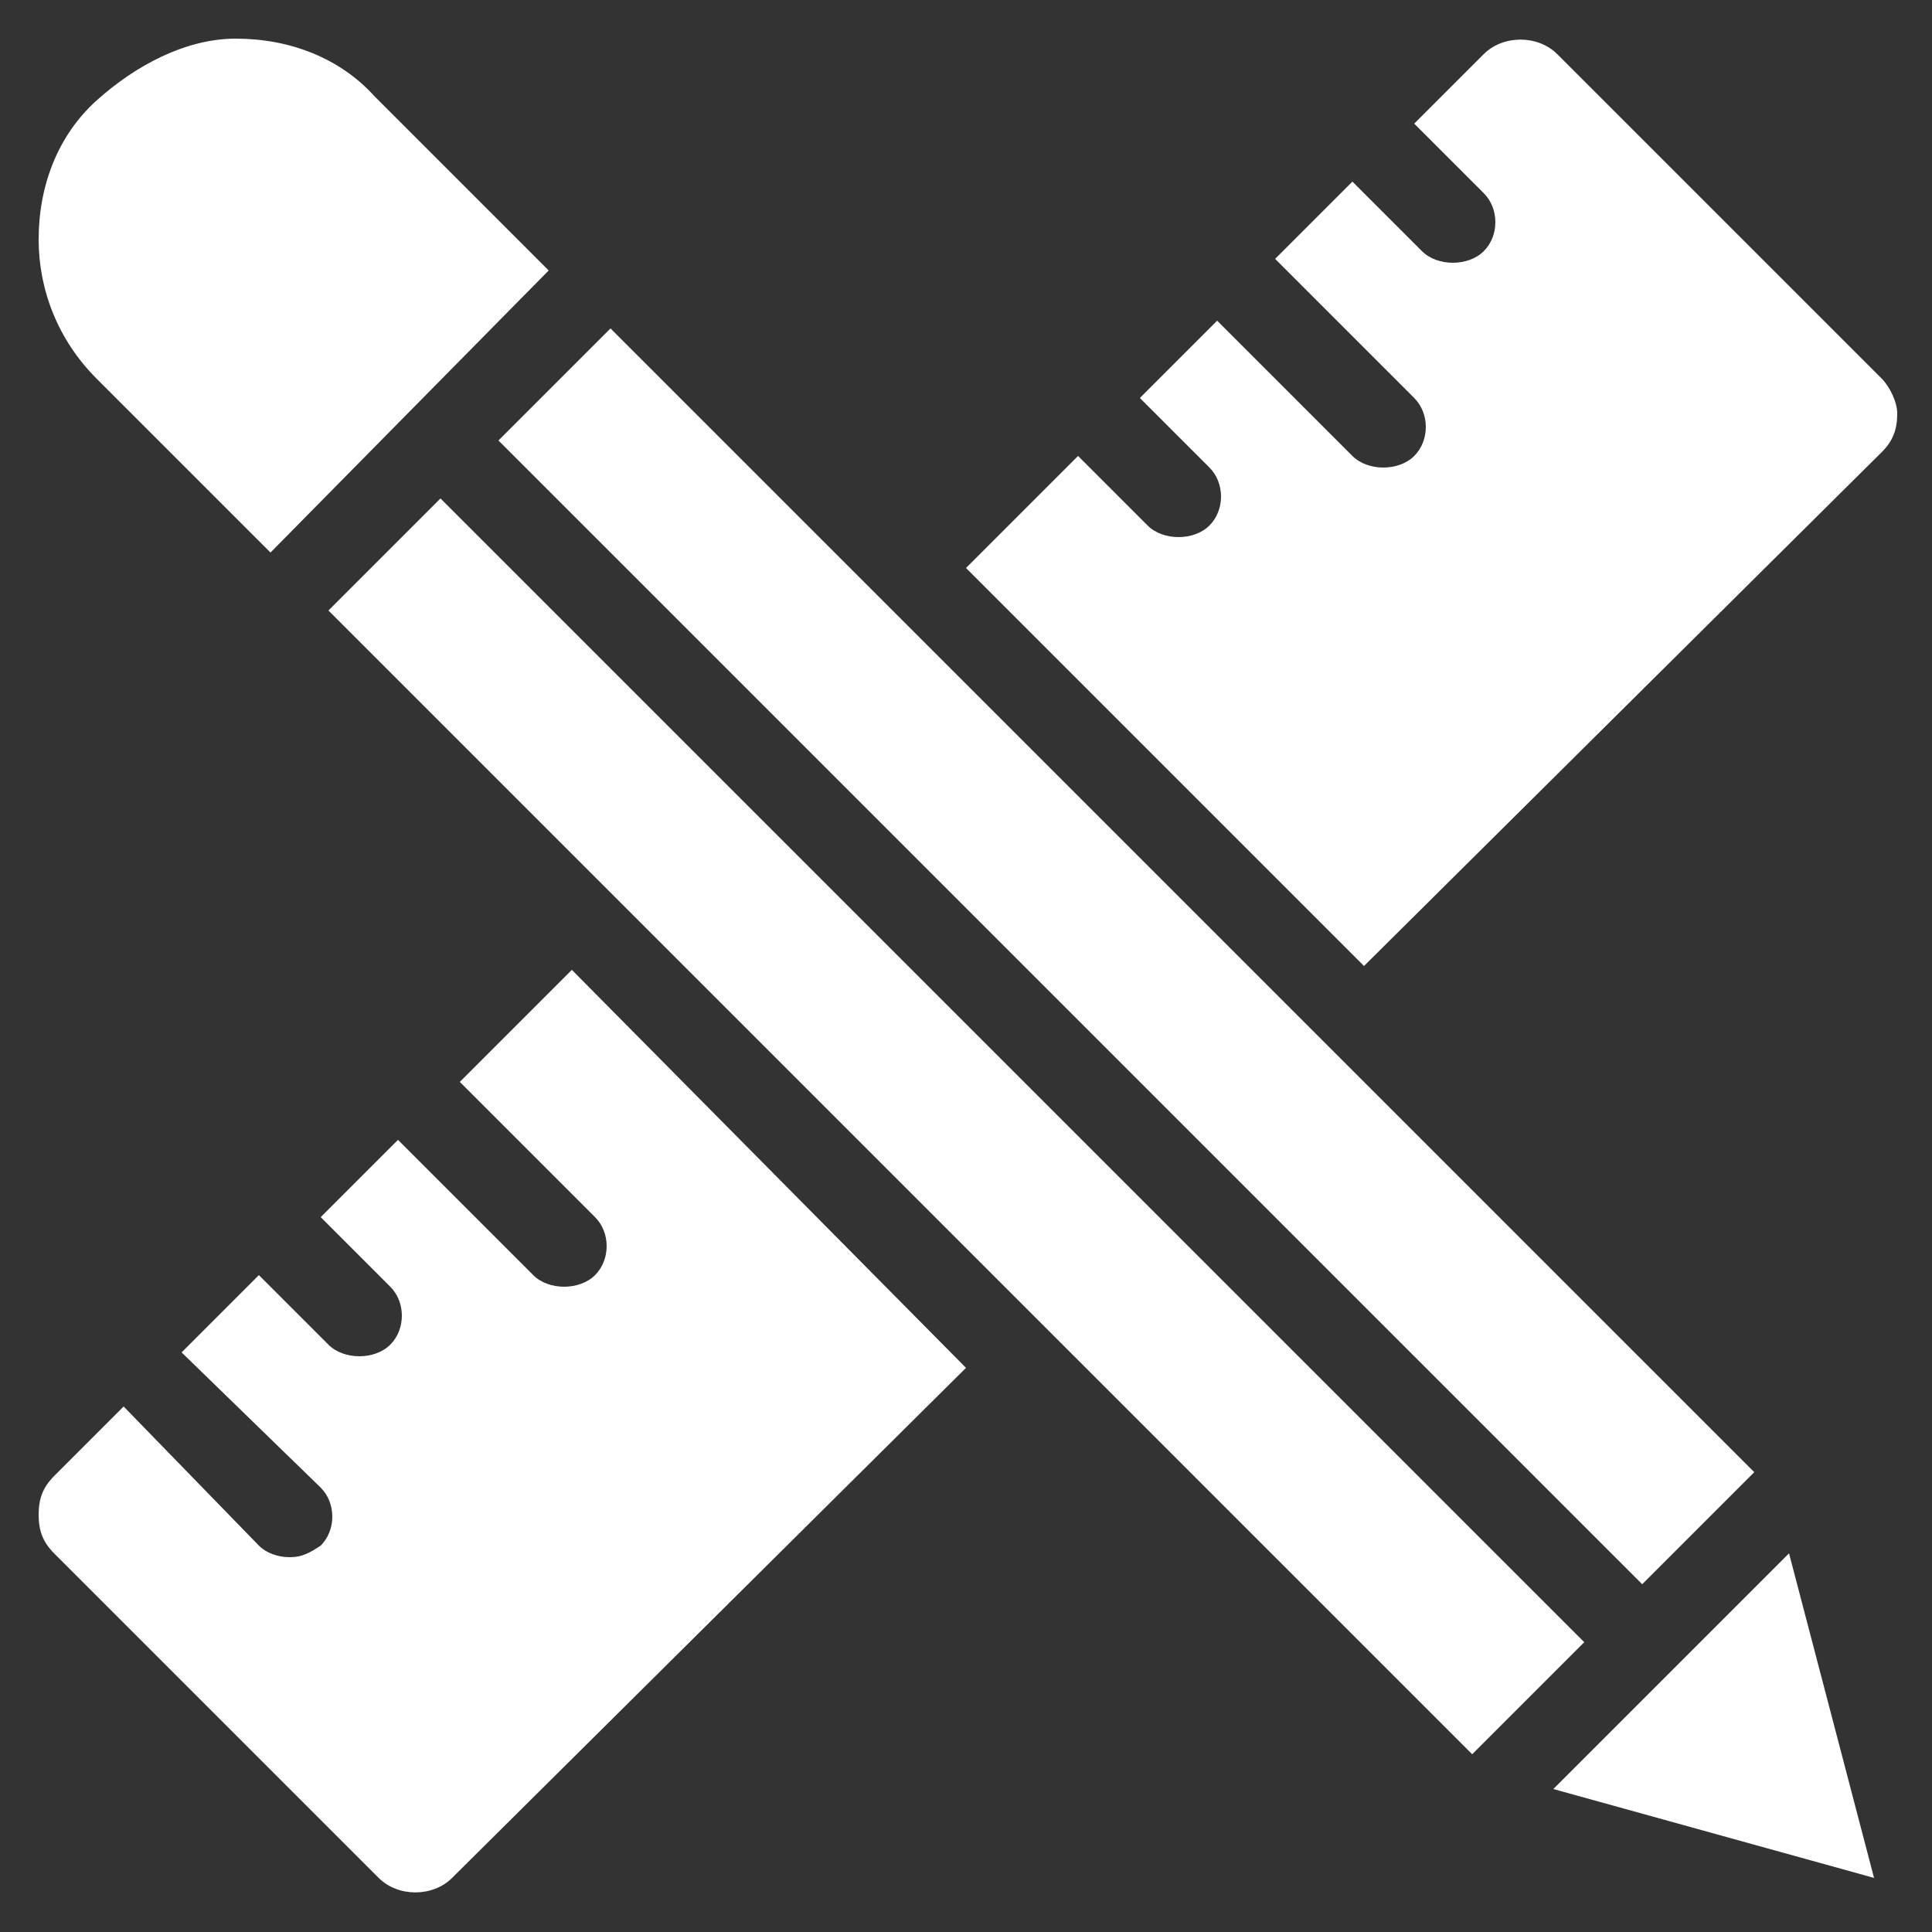 <svg width="24" height="24" viewBox="0 0 24 24" fill="none" xmlns="http://www.w3.org/2000/svg">
<rect x="0" y="0" width="24" height="24" fill="#333333" stroke="none"/>
<path d="M13.392 5.664L14.256 6.528C14.352 6.624 14.496 6.672 14.64 6.672C14.784 6.672 14.928 6.624 15.024 6.528C15.216 6.336 15.216 6 15.024 5.808L14.16 4.944L15.12 3.984L16.8 5.664C16.896 5.76 17.04 5.808 17.184 5.808C17.328 5.808 17.472 5.76 17.568 5.664C17.76 5.472 17.76 5.136 17.568 4.944L15.84 3.216L16.8 2.256L17.664 3.12C17.76 3.216 17.904 3.264 18.048 3.264C18.192 3.264 18.336 3.216 18.432 3.12C18.624 2.928 18.624 2.592 18.432 2.4L17.568 1.536L18.432 0.672C18.672 0.432 19.104 0.432 19.344 0.672L23.376 4.704C23.472 4.8 23.568 4.992 23.568 5.136C23.568 5.328 23.52 5.472 23.376 5.616L16.944 12L12 7.056L13.392 5.664ZM5.616 23.328C5.376 23.568 4.944 23.568 4.704 23.328L0.672 19.296C0.528 19.152 0.48 19.008 0.48 18.816C0.48 18.624 0.528 18.48 0.672 18.336L1.536 17.472L3.216 19.2C3.312 19.296 3.456 19.344 3.6 19.344C3.744 19.344 3.84 19.296 3.984 19.2C4.176 19.008 4.176 18.672 3.984 18.48L2.256 16.8L3.216 15.84L4.08 16.704C4.176 16.8 4.32 16.848 4.464 16.848C4.608 16.848 4.752 16.8 4.848 16.704C5.04 16.512 5.04 16.176 4.848 15.984L3.984 15.12L4.944 14.16L6.624 15.84C6.72 15.936 6.864 15.984 7.008 15.984C7.152 15.984 7.296 15.936 7.392 15.84C7.584 15.648 7.584 15.312 7.392 15.12L5.712 13.44L7.104 12.048L12 16.992L5.616 23.328ZM20.4 19.68L6.192 5.472L7.584 4.08L21.792 18.288L20.4 19.68ZM18.288 21.792L4.08 7.584L5.472 6.192L19.68 20.4L18.288 21.792ZM0.48 2.976C0.48 2.304 0.72 1.68 1.2 1.248C1.68 0.816 2.304 0.48 2.928 0.48C3.6 0.48 4.224 0.72 4.656 1.2L6.816 3.36L3.36 6.864L1.2 4.704C0.72 4.224 0.48 3.6 0.48 2.976ZM19.296 22.224L22.224 19.296L23.28 23.328L19.296 22.224Z" fill="white"/>
</svg>
